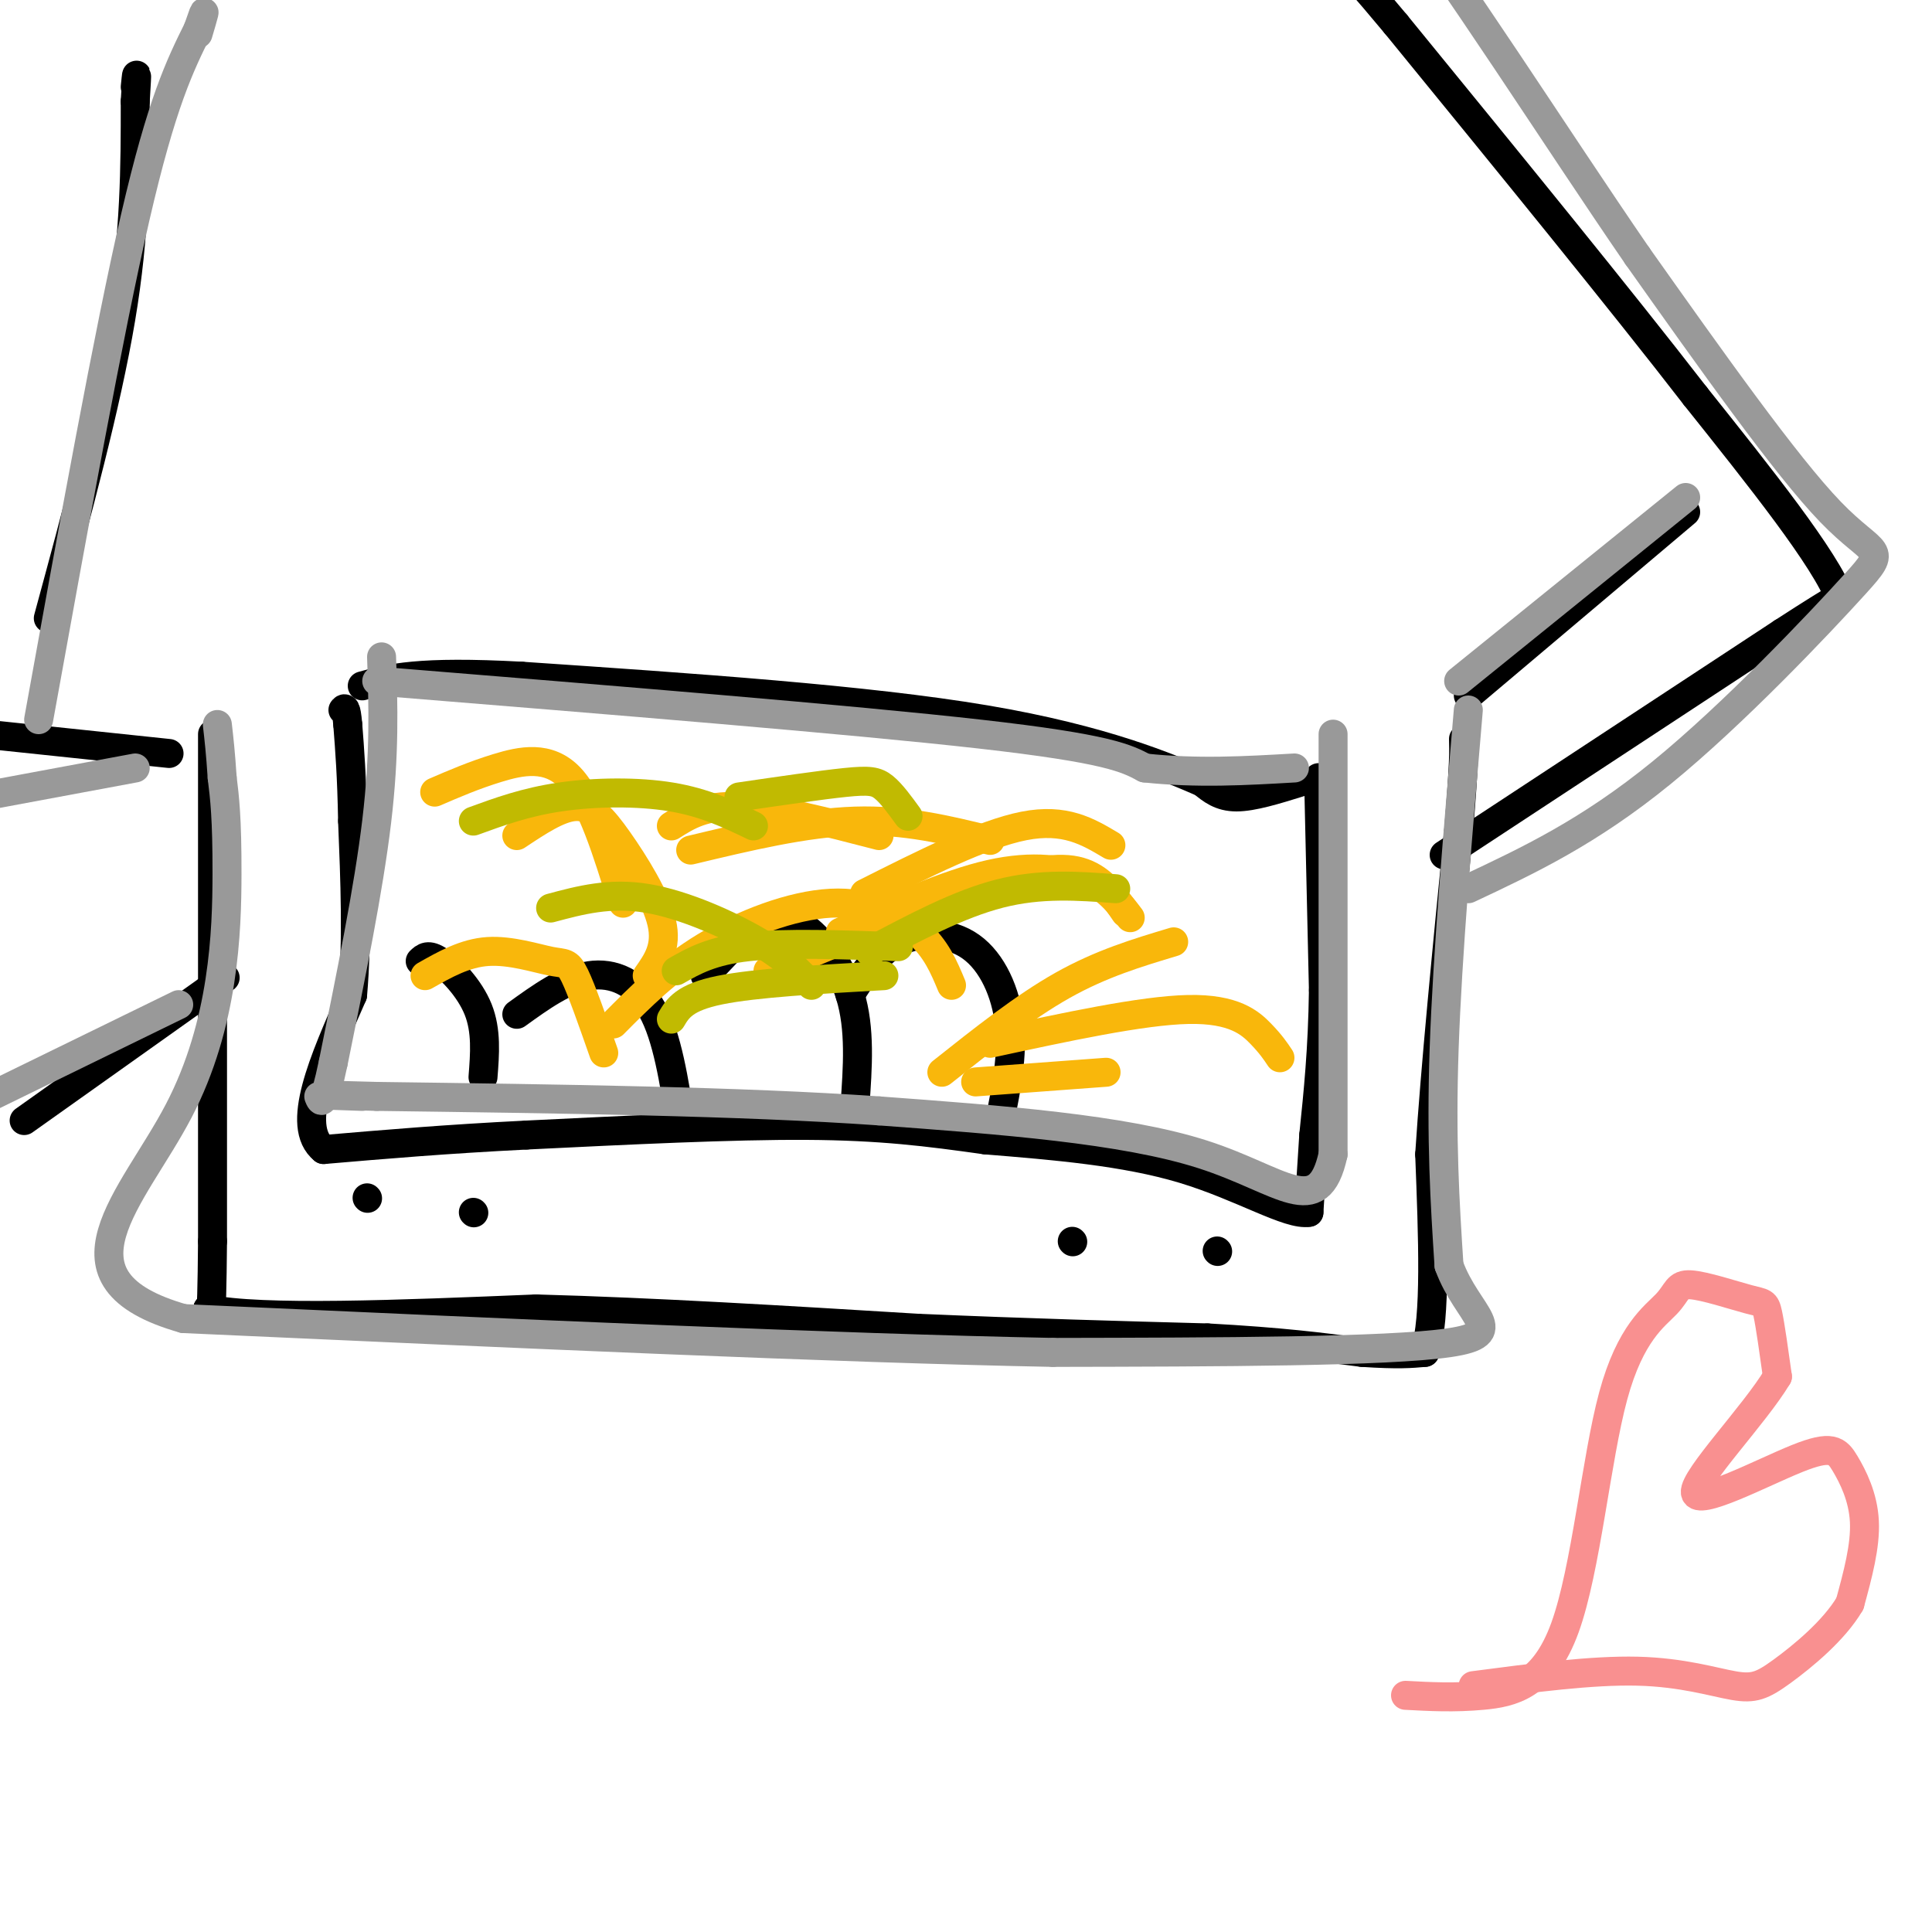 <svg viewBox='0 0 400 400' version='1.1' xmlns='http://www.w3.org/2000/svg' xmlns:xlink='http://www.w3.org/1999/xlink'><g fill='none' stroke='#000000' stroke-width='6' stroke-linecap='round' stroke-linejoin='round'><path d='M44,152c0.000,0.000 0.000,105.000 0,105'/><path d='M44,257c-0.167,19.833 -0.583,16.917 -1,14'/><path d='M43,271c11.167,2.333 39.583,1.167 68,0'/><path d='M111,271c24.500,0.667 51.750,2.333 79,4'/><path d='M190,275c23.167,1.000 41.583,1.500 60,2'/><path d='M250,277c15.333,0.833 23.667,1.917 32,3'/><path d='M282,280c7.500,0.500 10.250,0.250 13,0'/><path d='M295,280c2.333,-6.833 1.667,-23.917 1,-41'/><path d='M296,239c1.167,-18.000 3.583,-42.500 6,-67'/><path d='M302,172c1.167,-14.333 1.083,-16.667 1,-19'/><path d='M273,161c0.000,0.000 1.000,44.000 1,44'/><path d='M274,205c-0.167,12.333 -1.083,21.167 -2,30'/><path d='M272,235c-0.500,7.667 -0.750,11.833 -1,16'/><path d='M271,251c-4.111,0.756 -13.889,-5.356 -26,-9c-12.111,-3.644 -26.556,-4.822 -41,-6'/><path d='M204,236c-12.022,-1.689 -21.578,-2.911 -37,-3c-15.422,-0.089 -36.711,0.956 -58,2'/><path d='M109,235c-16.667,0.833 -29.333,1.917 -42,3'/><path d='M67,238c-6.000,-4.833 0.000,-18.417 6,-32'/><path d='M73,206c1.000,-11.333 0.500,-23.667 0,-36'/><path d='M73,170c-0.167,-9.333 -0.583,-14.667 -1,-20'/><path d='M72,150c-0.333,-3.833 -0.667,-3.417 -1,-3'/><path d='M252,259c0.000,0.000 0.100,0.100 0.1,0.1'/><path d='M76,248c0.000,0.000 0.100,0.100 0.1,0.1'/><path d='M98,251c0.000,0.000 0.100,0.100 0.1,0.1'/><path d='M222,257c0.000,0.000 0.100,0.100 0.1,0.1'/><path d='M5,232c0.000,0.000 38.000,-27.000 38,-27'/><path d='M43,205c6.333,-4.500 3.167,-2.250 0,0'/><path d='M299,177c0.000,0.000 70.000,-46.000 70,-46'/><path d='M369,131c13.667,-8.833 12.833,-7.917 12,-7'/><path d='M381,124c-3.000,-8.167 -16.500,-25.083 -30,-42'/><path d='M351,82c-15.333,-19.833 -38.667,-48.417 -62,-77'/><path d='M289,5c-13.333,-16.000 -15.667,-17.500 -18,-19'/><path d='M349,106c0.000,0.000 -45.000,38.000 -45,38'/><path d='M269,162c-4.833,1.500 -9.667,3.000 -13,3c-3.333,0.000 -5.167,-1.500 -7,-3'/><path d='M249,162c-6.822,-2.956 -20.378,-8.844 -45,-13c-24.622,-4.156 -60.311,-6.578 -96,-9'/><path d='M108,140c-21.500,-1.167 -27.250,0.417 -33,2'/><path d='M35,156c0.000,0.000 -38.000,-4.000 -38,-4'/><path d='M10,128c6.000,-22.083 12.000,-44.167 15,-62c3.000,-17.833 3.000,-31.417 3,-45'/><path d='M28,21c0.500,-8.000 0.250,-5.500 0,-3'/><path d='M87,199c0.822,-0.800 1.644,-1.600 4,0c2.356,1.600 6.244,5.600 8,10c1.756,4.400 1.378,9.200 1,14'/><path d='M107,210c5.022,-3.622 10.044,-7.244 15,-8c4.956,-0.756 9.844,1.356 13,7c3.156,5.644 4.578,14.822 6,24'/><path d='M146,202c2.994,-3.268 5.988,-6.536 9,-9c3.012,-2.464 6.042,-4.125 10,-2c3.958,2.125 8.845,8.036 11,15c2.155,6.964 1.577,14.982 1,23'/><path d='M176,206c2.780,-4.405 5.560,-8.810 10,-11c4.440,-2.190 10.542,-2.167 15,1c4.458,3.167 7.274,9.476 8,16c0.726,6.524 -0.637,13.262 -2,20'/></g>
<g fill='none' stroke='#F9B70B' stroke-width='6' stroke-linecap='round' stroke-linejoin='round'><path d='M90,164c4.067,-1.756 8.133,-3.511 13,-5c4.867,-1.489 10.533,-2.711 15,2c4.467,4.711 7.733,15.356 11,26'/><path d='M107,173c4.339,-2.887 8.679,-5.774 12,-6c3.321,-0.226 5.625,2.208 9,7c3.375,4.792 7.821,11.940 9,17c1.179,5.060 -0.911,8.030 -3,11'/><path d='M88,202c4.137,-2.345 8.274,-4.690 13,-5c4.726,-0.310 10.042,1.417 13,2c2.958,0.583 3.560,0.024 5,3c1.440,2.976 3.720,9.488 6,16'/><path d='M127,212c5.583,-5.631 11.167,-11.262 19,-16c7.833,-4.738 17.917,-8.583 26,-9c8.083,-0.417 14.167,2.595 18,6c3.833,3.405 5.417,7.202 7,11'/><path d='M174,193c11.067,-5.000 22.133,-10.000 31,-12c8.867,-2.000 15.533,-1.000 20,1c4.467,2.000 6.733,5.000 9,8'/><path d='M205,216c15.733,-3.400 31.467,-6.800 41,-7c9.533,-0.200 12.867,2.800 15,5c2.133,2.200 3.067,3.600 4,5'/><path d='M179,185c12.250,-6.167 24.500,-12.333 33,-14c8.500,-1.667 13.250,1.167 18,4'/><path d='M139,171c3.417,-2.167 6.833,-4.333 14,-4c7.167,0.333 18.083,3.167 29,6'/><path d='M143,176c11.833,-2.833 23.667,-5.667 34,-6c10.333,-0.333 19.167,1.833 28,4'/><path d='M159,201c17.378,-7.200 34.756,-14.400 46,-18c11.244,-3.600 16.356,-3.600 20,-2c3.644,1.600 5.822,4.800 8,8'/><path d='M195,222c8.500,-6.750 17.000,-13.500 25,-18c8.000,-4.500 15.500,-6.750 23,-9'/><path d='M202,224c0.000,0.000 27.000,-2.000 27,-2'/></g>
<g fill='none' stroke='#C1BA01' stroke-width='6' stroke-linecap='round' stroke-linejoin='round'><path d='M114,188c6.133,-1.644 12.267,-3.289 20,-2c7.733,1.289 17.067,5.511 23,9c5.933,3.489 8.467,6.244 11,9'/><path d='M139,211c1.333,-2.250 2.667,-4.500 10,-6c7.333,-1.500 20.667,-2.250 34,-3'/><path d='M180,197c9.250,-4.917 18.500,-9.833 27,-12c8.500,-2.167 16.250,-1.583 24,-1'/><path d='M153,165c8.511,-1.244 17.022,-2.489 22,-3c4.978,-0.511 6.422,-0.289 8,1c1.578,1.289 3.289,3.644 5,6'/><path d='M98,170c5.422,-1.978 10.844,-3.956 18,-5c7.156,-1.044 16.044,-1.156 23,0c6.956,1.156 11.978,3.578 17,6'/><path d='M140,201c3.667,-2.083 7.333,-4.167 15,-5c7.667,-0.833 19.333,-0.417 31,0'/></g>
<g fill='none' stroke='#999999' stroke-width='6' stroke-linecap='round' stroke-linejoin='round'><path d='M79,136c0.333,10.000 0.667,20.000 -1,34c-1.667,14.000 -5.333,32.000 -9,50'/><path d='M69,220c-2.000,9.500 -2.500,8.250 -3,7'/><path d='M276,152c0.000,0.000 0.000,87.000 0,87'/><path d='M276,239c-3.022,13.933 -10.578,5.267 -27,0c-16.422,-5.267 -41.711,-7.133 -67,-9'/><path d='M182,230c-28.500,-2.000 -66.250,-2.500 -104,-3'/><path d='M78,227c-17.833,-0.500 -10.417,-0.250 -3,0'/><path d='M78,141c49.250,4.000 98.500,8.000 125,11c26.500,3.000 30.250,5.000 34,7'/><path d='M237,159c10.833,1.167 20.917,0.583 31,0'/><path d='M304,147c-2.167,25.417 -4.333,50.833 -5,70c-0.667,19.167 0.167,32.083 1,45'/><path d='M300,262c3.800,10.467 12.800,14.133 0,16c-12.800,1.867 -47.400,1.933 -82,2'/><path d='M218,280c-43.667,-0.833 -111.833,-3.917 -180,-7'/><path d='M38,273c-28.690,-8.131 -10.417,-24.958 -1,-43c9.417,-18.042 9.976,-37.298 10,-49c0.024,-11.702 -0.488,-15.851 -1,-20'/><path d='M46,161c-0.333,-5.167 -0.667,-8.083 -1,-11'/><path d='M37,208c0.000,0.000 -43.000,21.000 -43,21'/><path d='M28,159c0.000,0.000 -43.000,8.000 -43,8'/><path d='M302,141c0.000,0.000 47.000,-38.000 47,-38'/><path d='M304,184c12.470,-5.863 24.940,-11.726 40,-24c15.060,-12.274 32.708,-30.958 40,-39c7.292,-8.042 4.226,-5.440 -5,-15c-9.226,-9.560 -24.613,-31.280 -40,-53'/><path d='M339,53c-16.667,-24.244 -38.333,-58.356 -52,-76c-13.667,-17.644 -19.333,-18.822 -25,-20'/><path d='M8,149c7.250,-40.083 14.500,-80.167 20,-104c5.500,-23.833 9.250,-31.417 13,-39'/><path d='M41,6c2.167,-6.333 1.083,-2.667 0,1'/></g>
<g fill='none' stroke='#F99090' stroke-width='6' stroke-linecap='round' stroke-linejoin='round'><path d='M291,351c5.056,0.273 10.111,0.546 16,0c5.889,-0.546 12.611,-1.911 17,-14c4.389,-12.089 6.446,-34.902 10,-48c3.554,-13.098 8.604,-16.482 11,-19c2.396,-2.518 2.137,-4.170 5,-4c2.863,0.170 8.848,2.161 12,3c3.152,0.839 3.472,0.525 4,3c0.528,2.475 1.264,7.737 2,13'/><path d='M368,285c-4.673,7.851 -17.354,20.979 -17,24c0.354,3.021 13.744,-4.067 21,-7c7.256,-2.933 8.376,-1.713 10,1c1.624,2.713 3.750,6.918 4,12c0.250,5.082 -1.375,11.041 -3,17'/><path d='M383,332c-3.239,5.561 -9.837,10.965 -14,14c-4.163,3.035 -5.890,3.702 -10,3c-4.110,-0.702 -10.603,-2.772 -20,-3c-9.397,-0.228 -21.699,1.386 -34,3'/></g>
</svg>